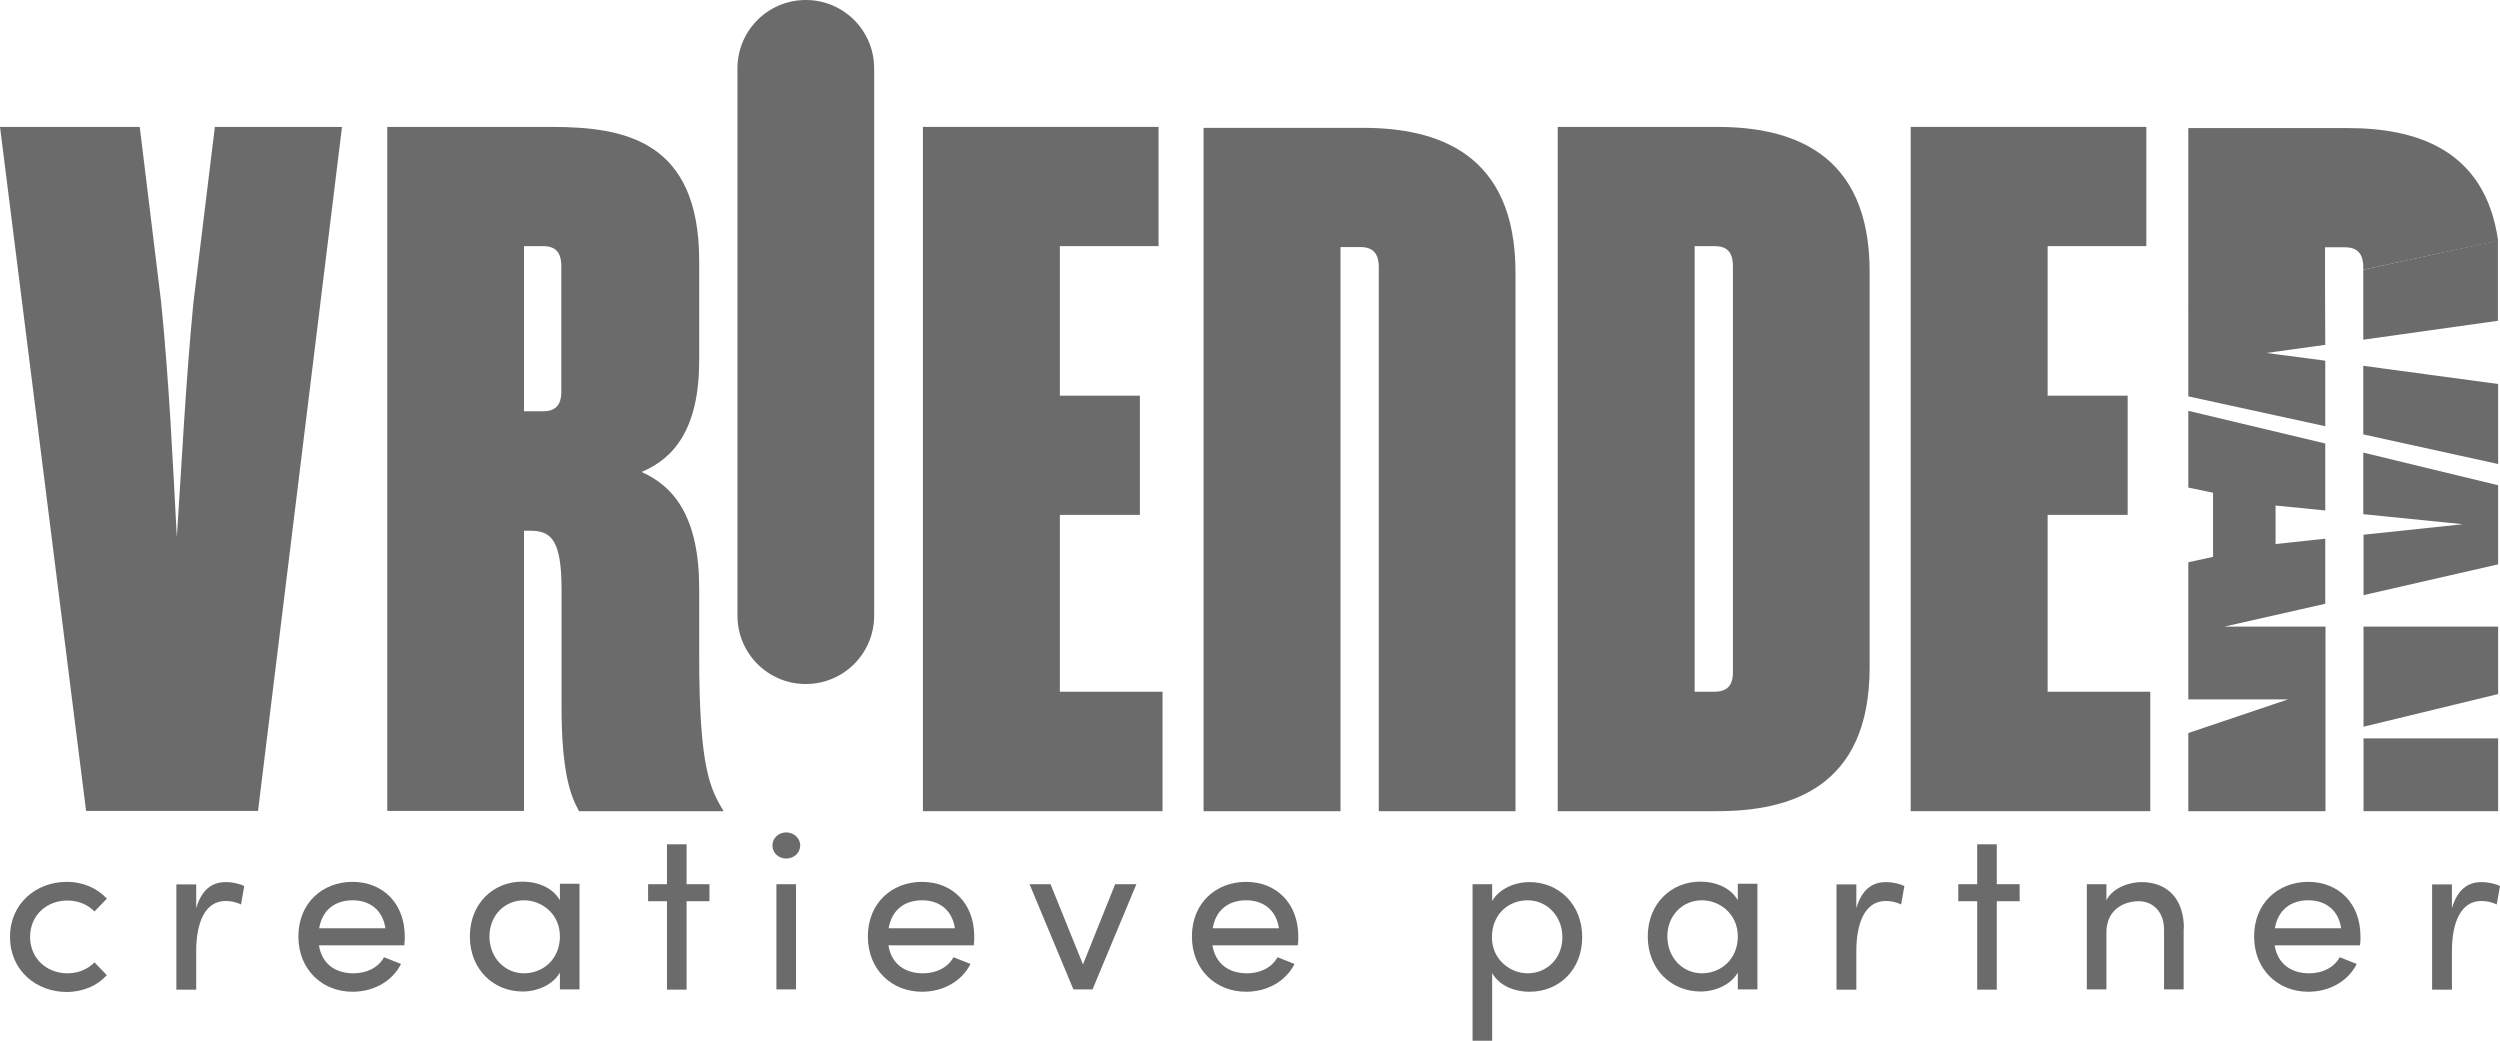 <?xml version="1.0" encoding="UTF-8"?>
<svg id="Laag_1" data-name="Laag 1" xmlns="http://www.w3.org/2000/svg" viewBox="0 0 107.16 44.61">
  <defs>
    <style>
      .cls-1 {
        fill: #6b6b6b;
      }
    </style>
  </defs>
  <path class="cls-1" d="M6.91,12.98c.34,3.39.5,6.87.67,10.05.21-3.18.38-6.66.71-10.05l.92-7.54h5.45l-3.6,29.32H3.69L0,5.44h5.99l.92,7.54Z"/>
  <path class="cls-1" d="M22.46,22.74v12.02h-5.86V5.44h7.04c3.14,0,6.33.59,6.33,5.74v4.27c0,2.89-1.05,4.19-2.47,4.78,1.42.63,2.47,1.97,2.47,4.99v2.89c0,4.78.46,5.7,1.05,6.66h-6.2c-.38-.67-.75-1.72-.75-4.48v-5.03c0-2.14-.46-2.51-1.34-2.51h-.25ZM23.26,17.63c.54,0,.8-.25.8-.84v-5.36c0-.63-.25-.88-.8-.88h-.8v7.08h.8Z"/>
  <path class="cls-1" d="M34.54,0h0c1.62,0,2.93,1.31,2.93,2.93v23.46c0,1.62-1.31,2.93-2.93,2.93s-2.93-1.31-2.93-2.93V2.93c0-1.62,1.31-2.93,2.93-2.93"/>
  <polygon class="cls-1" points="45.43 29.65 49.83 29.65 49.83 34.77 39.56 34.77 39.56 5.44 49.66 5.44 49.66 10.55 45.43 10.55 45.43 16.96 48.86 16.96 48.86 22.07 45.43 22.07 45.43 29.65"/>
  <path class="cls-1" d="M57.46,34.77V10.59h.84c.54,0,.8.25.8.88v23.3h5.86V11.68c0-5.15-3.39-6.2-6.54-6.2h-6.83v29.29h5.86Z"/>
  <path class="cls-1" d="M66.77,5.44h6.83c3.14,0,6.54,1.05,6.54,6.2v16.97c0,5.15-3.39,6.16-6.54,6.16h-6.83V5.44ZM72.64,10.55v19.1h.84c.54,0,.8-.25.8-.84V11.43c0-.63-.25-.88-.8-.88h-.84Z"/>
  <polygon class="cls-1" points="87.77 29.65 92.17 29.65 92.17 34.77 81.9 34.77 81.9 5.44 92 5.44 92 10.55 87.77 10.55 87.77 16.96 91.2 16.96 91.2 22.07 87.77 22.07 87.77 29.65"/>
  <path class="cls-1" d="M101.3,11.56l5.78-1.24c-.56-3.98-3.6-4.83-6.45-4.83h-6.83v7.77l5.86-1.25v-1.41h.84c.54,0,.8.25.8.88v.09Z"/>
  <g>
    <polyline class="cls-1" points="99.68 31.54 99.68 26.86 95.34 26.86 99.67 25.88 99.67 23.09 97.54 23.32 97.54 21.67 99.67 21.88 99.67 19.01 93.8 17.61 93.8 20.9 94.86 21.12 94.86 23.87 93.8 24.1 93.8 29.98 98.07 29.98 93.8 31.42 93.8 34.77 99.68 34.77 99.68 31.65"/>
    <rect class="cls-1" x="101.31" y="31.65" width="5.77" height="3.12"/>
    <polygon class="cls-1" points="101.31 31.15 107.08 29.75 107.08 26.86 101.31 26.86 101.31 31.15"/>
    <polygon class="cls-1" points="101.3 19.4 101.3 22.04 105.57 22.47 101.31 22.92 101.31 25.51 107.08 24.19 107.08 20.8 101.3 19.4"/>
  </g>
  <polygon class="cls-1" points="99.67 15.46 97.15 15.13 99.67 14.78 99.66 11.93 93.8 13.22 93.8 16.99 99.67 18.27 99.67 15.46"/>
  <polyline class="cls-1" points="101.3 11.56 101.3 14.56 107.07 13.75 107.07 10.31"/>
  <polygon class="cls-1" points="101.3 18.62 107.08 19.89 107.08 16.46 101.3 15.68 101.3 18.62"/>
  <g>
    <path class="cls-1" d="M.43,40.15c0-1.43,1.13-2.35,2.43-2.35.71,0,1.32.28,1.72.72l-.53.55c-.28-.29-.69-.47-1.16-.47-.89,0-1.6.63-1.6,1.56s.72,1.56,1.6,1.56c.47,0,.88-.18,1.16-.47l.53.55c-.4.44-1.01.72-1.72.72-1.3,0-2.43-.92-2.43-2.35Z"/>
    <path class="cls-1" d="M10.47,37.98l-.14.79c-.24-.12-.48-.15-.66-.15-.9,0-1.26.96-1.26,2.15v1.65h-.85v-4.51h.85v1.02c.23-.79.67-1.12,1.27-1.12.32,0,.65.09.78.17Z"/>
    <path class="cls-1" d="M17.34,40.52h-3.67c.13.8.71,1.2,1.48,1.2.55,0,1.06-.23,1.31-.69l.73.29c-.4.78-1.21,1.19-2.08,1.19-1.29,0-2.32-.94-2.32-2.37s1.03-2.34,2.32-2.34,2.24.91,2.24,2.34c0,.13,0,.25-.02.38ZM16.52,39.79c-.11-.77-.66-1.2-1.4-1.2s-1.3.39-1.44,1.2h2.84Z"/>
    <path class="cls-1" d="M24.84,37.9v4.51h-.84v-.72c-.3.52-.96.81-1.6.81-1.24,0-2.26-.94-2.26-2.36s1.01-2.35,2.25-2.35c.68,0,1.31.27,1.61.8v-.71h.84ZM24,40.14c0-.98-.79-1.55-1.54-1.55-.82,0-1.48.64-1.48,1.55s.66,1.58,1.48,1.58,1.54-.61,1.54-1.58Z"/>
    <path class="cls-1" d="M30.41,38.63h-.98v3.79h-.84v-3.79h-.81v-.73h.81v-1.71h.84v1.71h.98v.73Z"/>
    <path class="cls-1" d="M33.11,36.24c0-.32.27-.56.59-.56s.6.24.6.56-.27.56-.6.56-.59-.24-.59-.56ZM33.28,37.9h.84v4.51h-.84v-4.51Z"/>
    <path class="cls-1" d="M41.75,40.52h-3.67c.13.8.71,1.2,1.48,1.2.55,0,1.06-.23,1.31-.69l.73.29c-.4.78-1.21,1.19-2.08,1.19-1.29,0-2.32-.94-2.32-2.37s1.03-2.34,2.32-2.34,2.24.91,2.24,2.34c0,.13,0,.25-.02.38ZM40.93,39.79c-.11-.77-.66-1.2-1.4-1.2s-1.3.39-1.44,1.2h2.84Z"/>
    <path class="cls-1" d="M48.71,37.9l-1.88,4.51h-.82l-1.88-4.51h.9l1.39,3.44,1.38-3.44h.91Z"/>
    <path class="cls-1" d="M55.64,40.52h-3.67c.13.8.71,1.2,1.48,1.2.55,0,1.06-.23,1.31-.69l.73.29c-.4.78-1.21,1.19-2.08,1.19-1.29,0-2.32-.94-2.32-2.37s1.03-2.34,2.32-2.34,2.24.91,2.24,2.34c0,.13,0,.25-.02.38ZM54.82,39.79c-.11-.77-.66-1.2-1.4-1.2s-1.3.39-1.44,1.2h2.84Z"/>
    <path class="cls-1" d="M67.82,40.16c0,1.43-1.01,2.35-2.25,2.35-.68,0-1.31-.27-1.61-.8v2.9h-.84v-6.71h.84v.72c.3-.52.96-.81,1.6-.81,1.24,0,2.26.94,2.26,2.36ZM66.97,40.17c0-.9-.66-1.58-1.49-1.58s-1.53.61-1.53,1.58.79,1.55,1.53,1.55c.83,0,1.49-.64,1.49-1.55Z"/>
    <path class="cls-1" d="M75.33,37.9v4.51h-.84v-.72c-.3.52-.96.81-1.6.81-1.24,0-2.26-.94-2.26-2.36s1.02-2.35,2.25-2.35c.68,0,1.31.27,1.61.8v-.71h.84ZM74.49,40.14c0-.98-.79-1.55-1.54-1.55-.82,0-1.48.64-1.48,1.55s.66,1.58,1.48,1.58,1.54-.61,1.54-1.58Z"/>
    <path class="cls-1" d="M81.63,37.98l-.14.79c-.24-.12-.48-.15-.66-.15-.9,0-1.26.96-1.26,2.15v1.65h-.85v-4.51h.85v1.02c.23-.79.67-1.12,1.27-1.12.32,0,.65.09.78.17Z"/>
    <path class="cls-1" d="M86.57,38.63h-.98v3.79h-.84v-3.79h-.81v-.73h.81v-1.71h.84v1.71h.98v.73Z"/>
    <path class="cls-1" d="M93.6,39.8v2.61h-.84v-2.56c0-.75-.46-1.22-1.09-1.22s-1.38.36-1.38,1.33v2.45h-.84v-4.51h.84v.69c.27-.55,1.01-.78,1.5-.78,1.12,0,1.83.73,1.82,2Z"/>
    <path class="cls-1" d="M101.17,40.52h-3.67c.13.8.71,1.2,1.48,1.2.55,0,1.06-.23,1.31-.69l.73.29c-.4.78-1.21,1.19-2.08,1.19-1.29,0-2.32-.94-2.32-2.37s1.03-2.34,2.32-2.34,2.24.91,2.24,2.34c0,.13,0,.25-.02.38ZM100.35,39.79c-.11-.77-.66-1.2-1.4-1.2s-1.3.39-1.44,1.2h2.84Z"/>
    <path class="cls-1" d="M107.16,37.98l-.14.79c-.24-.12-.48-.15-.66-.15-.9,0-1.26.96-1.26,2.15v1.65h-.85v-4.51h.85v1.02c.23-.79.67-1.12,1.27-1.12.32,0,.65.09.78.17Z"/>
  </g>
</svg>